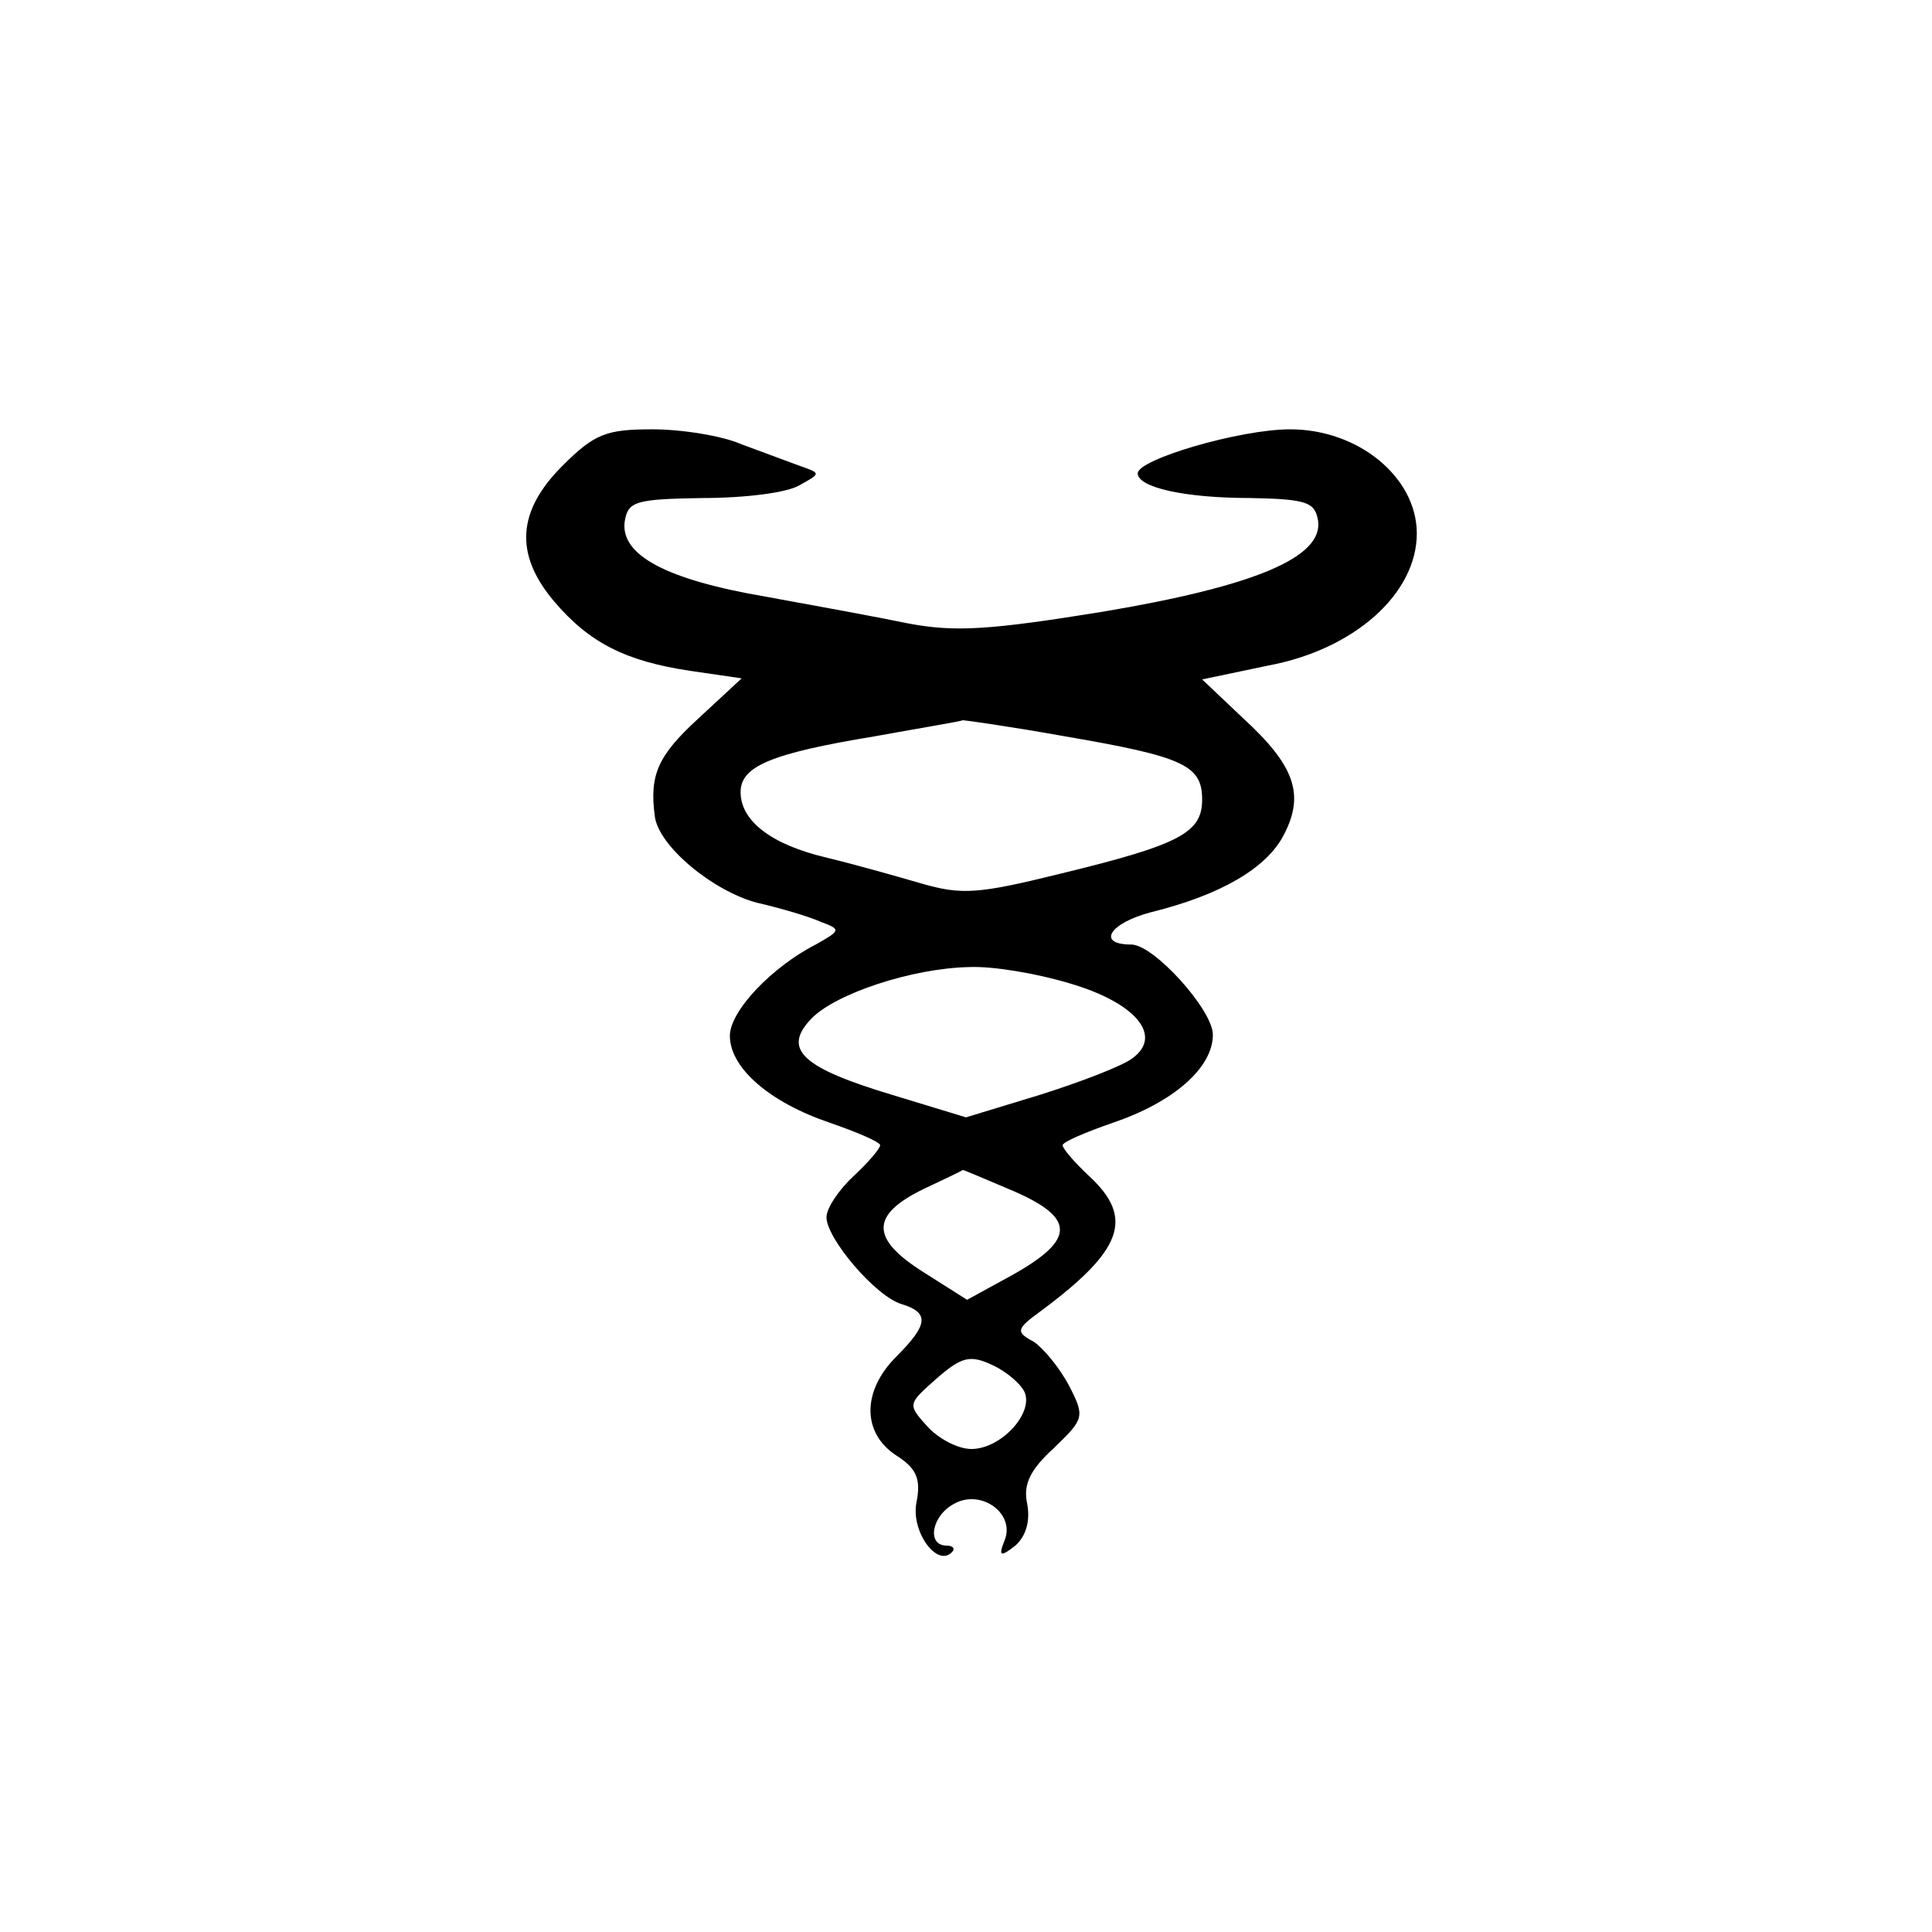 <?xml version="1.0" standalone="no"?>
<!DOCTYPE svg PUBLIC "-//W3C//DTD SVG 20010904//EN"
 "http://www.w3.org/TR/2001/REC-SVG-20010904/DTD/svg10.dtd">
<svg version="1.0" xmlns="http://www.w3.org/2000/svg"
 width="180pt" height="180pt" viewBox="0 0 180 180"
 preserveAspectRatio="xMidYMid meet">

<g transform="translate(0,180) scale(0.1,-0.1)"
fill="#000000" stroke="none">
<path d="M524 1366 c-42 -42 -45 -82 -8 -126 33 -39 67 -56 127 -65 l48 -7
-41 -38 c-37 -34 -45 -52 -40 -90 3 -28 54 -70 95 -81 22 -5 49 -13 60 -18 19
-7 18 -8 -5 -21 -41 -21 -80 -62 -80 -85 0 -30 37 -62 93 -81 26 -9 47 -18 47
-21 0 -3 -11 -16 -25 -29 -14 -13 -25 -30 -25 -38 0 -20 46 -74 70 -81 26 -8
25 -19 -5 -49 -32 -32 -32 -71 0 -92 19 -12 23 -22 19 -43 -6 -27 19 -62 33
-47 3 3 1 6 -5 6 -19 0 -14 28 7 39 25 14 57 -9 47 -34 -6 -15 -4 -16 10 -5
10 9 14 23 11 39 -4 18 3 32 25 52 28 27 29 29 14 58 -9 17 -24 35 -33 41 -17
9 -16 12 6 28 77 57 88 87 46 126 -14 13 -25 26 -25 29 0 3 21 12 47 21 56 19
93 51 93 82 0 23 -55 84 -76 84 -33 0 -20 20 18 30 65 16 108 41 124 72 20 38
10 65 -38 109 l-38 36 62 13 c80 15 138 67 138 123 0 52 -54 97 -118 97 -47 0
-142 -28 -142 -41 0 -13 43 -23 105 -23 53 -1 60 -4 63 -21 5 -34 -58 -61
-201 -85 -105 -17 -137 -19 -180 -11 -29 6 -89 17 -133 25 -94 16 -136 39
-132 70 3 19 10 21 73 22 39 0 79 5 90 12 20 11 20 11 0 18 -11 4 -35 13 -54
20 -18 8 -56 14 -83 14 -43 0 -54 -4 -84 -34z m468 -252 c111 -19 128 -27 128
-59 0 -31 -21 -42 -132 -69 -77 -19 -92 -20 -130 -9 -24 7 -63 18 -88 24 -51
12 -80 34 -80 61 0 24 28 36 125 52 44 8 81 14 82 15 2 0 45 -6 95 -15z m4
-230 c62 -18 88 -49 59 -70 -9 -7 -48 -22 -86 -34 l-69 -21 -69 21 c-83 25
-102 42 -76 70 22 24 95 48 148 49 22 1 63 -6 93 -15z m-51 -194 c57 -25 57
-45 -2 -78 l-42 -23 -41 26 c-49 31 -49 53 0 77 19 9 36 17 37 18 1 0 22 -9
48 -20z m10 -188 c7 -20 -23 -52 -50 -52 -12 0 -30 9 -41 21 -19 21 -18 21 9
45 23 20 31 22 52 12 13 -6 27 -18 30 -26z"/>
</g>
</svg>
